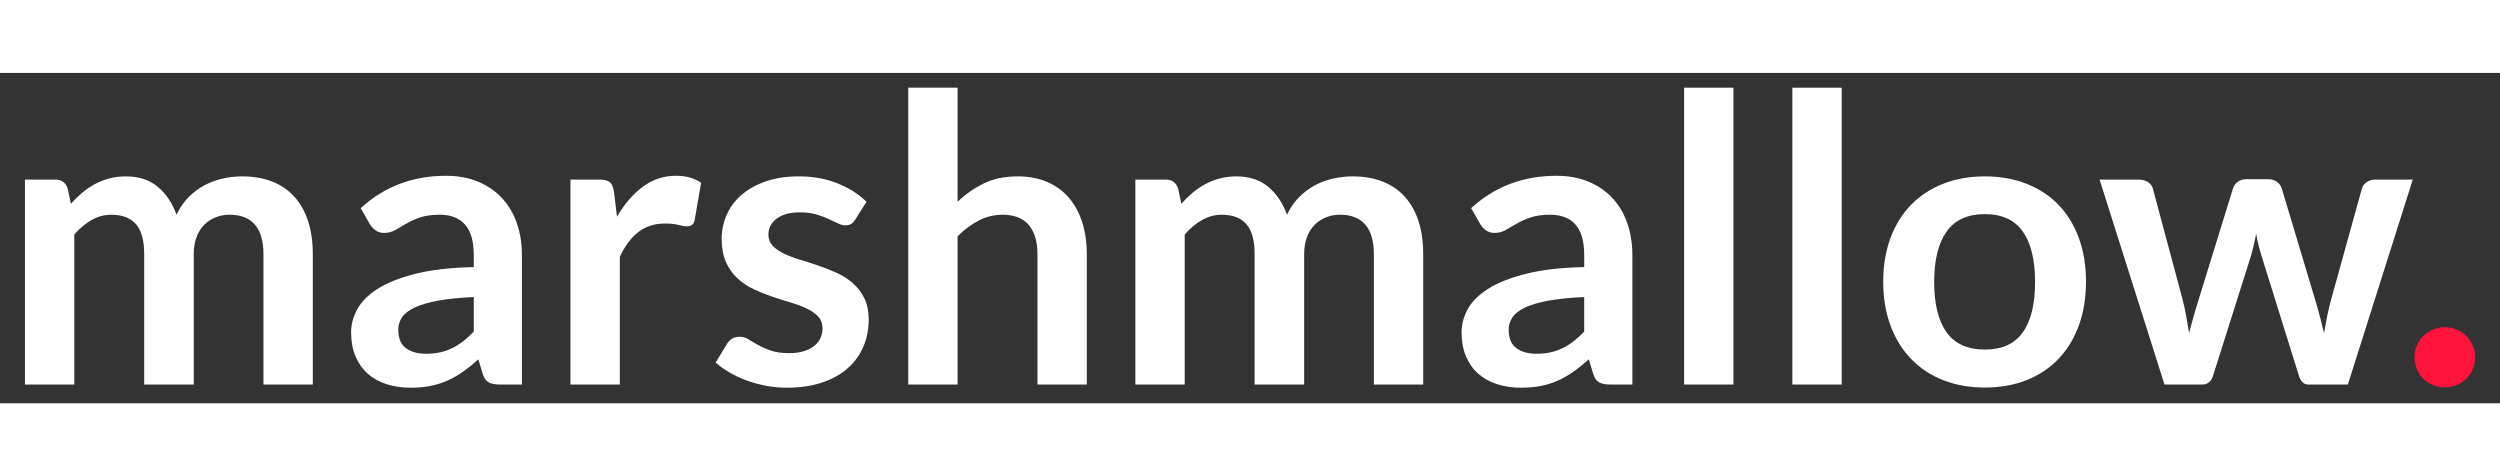 <svg
    class="fill-current"
    width="126"
    height="24"
    viewBox="0 0 1627 215"
    xmlns="http://www.w3.org/2000/svg"
>
    <rect x="0" y="0" width="1627" height="215" fill="#333333" stroke="none"/>
    <g>
		<path fill="#fff" d="M191.6,80.6c-3.9-4.33-8.71-7.62-14.43-9.88c-5.72-2.25-12.26-3.38-19.63-3.38c-4.25,0-8.47,0.48-12.68,1.43
			c-4.2,0.95-8.17,2.43-11.9,4.42c-3.73,1.99-7.15,4.57-10.27,7.73c-3.12,3.16-5.72,6.96-7.8,11.38
			c-2.69-7.54-6.74-13.58-12.16-18.13c-5.42-4.55-12.33-6.83-20.73-6.83c-3.99,0-7.65,0.46-10.98,1.36
			c-3.34,0.91-6.46,2.15-9.36,3.71c-2.9,1.56-5.63,3.42-8.19,5.59c-2.56,2.17-5,4.55-7.34,7.15l-2.08-9.88
			c-1.3-3.9-4.03-5.85-8.19-5.85H16.23V202.8h32.11v-97.63c3.47-3.99,7.21-7.13,11.25-9.43c4.03-2.29,8.34-3.44,12.94-3.44
			c7.02,0,12.33,2.04,15.92,6.11c3.6,4.07,5.4,10.57,5.4,19.5v84.89h32.24v-84.89c0-4.16,0.61-7.84,1.82-11.05
			c1.21-3.21,2.88-5.87,5-8c2.12-2.12,4.59-3.75,7.41-4.88c2.82-1.13,5.87-1.69,9.17-1.69c7.19,0,12.65,2.15,16.38,6.44
			c3.73,4.29,5.59,10.68,5.59,19.17v84.89h32.11v-84.89c0-8.06-1.02-15.21-3.06-21.45C198.47,90.22,195.5,84.93,191.6,80.6z"/>
		<path fill="#fff" d="M326.67,81.44c-4.25-4.55-9.43-8.1-15.54-10.66c-6.11-2.56-13.06-3.83-20.87-3.83c-21.67,0-40.17,7.02-55.51,21.06
			l5.85,10.27c0.95,1.65,2.21,3.03,3.77,4.16c1.56,1.13,3.42,1.69,5.59,1.69c2.6,0,4.98-0.61,7.15-1.82
			c2.17-1.21,4.53-2.58,7.08-4.09c2.56-1.52,5.57-2.88,9.04-4.1c3.47-1.21,7.8-1.82,13-1.82c7.19,0,12.67,2.15,16.44,6.44
			s5.66,10.9,5.66,19.82v7.8c-15.17,0.35-27.86,1.82-38.09,4.42c-10.23,2.6-18.42,5.87-24.57,9.81c-6.15,3.94-10.55,8.36-13.19,13.26
			c-2.65,4.9-3.97,9.86-3.97,14.88c0,5.98,0.95,11.22,2.86,15.73c1.91,4.51,4.57,8.28,7.99,11.31c3.42,3.03,7.52,5.31,12.29,6.83
			c4.77,1.52,9.97,2.27,15.6,2.27c4.77,0,9.1-0.39,13-1.17c3.9-0.78,7.58-1.95,11.05-3.51c3.47-1.56,6.83-3.49,10.08-5.78
			c3.25-2.3,6.56-4.96,9.94-8l2.86,9.49c0.87,2.77,2.17,4.62,3.9,5.52c1.73,0.91,4.12,1.37,7.15,1.37h14.43v-84.24
			c0-7.54-1.1-14.47-3.31-20.8C334.15,91.43,330.92,85.99,326.67,81.44z M308.34,168.35c-2.34,2.43-4.66,4.53-6.96,6.31
			c-2.3,1.78-4.68,3.27-7.15,4.48c-2.47,1.21-5.09,2.12-7.87,2.73c-2.77,0.61-5.81,0.91-9.1,0.91c-5.37,0-9.73-1.21-13.06-3.64
			c-3.34-2.43-5-6.46-5-12.09c0-2.86,0.8-5.5,2.41-7.93c1.6-2.43,4.31-4.55,8.12-6.37c3.81-1.82,8.86-3.32,15.14-4.49
			c6.28-1.17,14.11-1.97,23.47-2.4V168.35z"/>
		<path fill="#fff" d="M418.32,74.1c-6.42,4.77-12,11.27-16.77,19.5l-1.95-16.12c-0.43-2.95-1.3-5.03-2.6-6.24c-1.3-1.21-3.6-1.82-6.89-1.82
			h-18.85V202.8h32.11v-83.07c3.29-7.11,7.32-12.5,12.09-16.19c4.77-3.68,10.49-5.52,17.16-5.52c3.73,0,6.72,0.3,8.97,0.91
			c2.25,0.61,4.03,0.91,5.33,0.91c1.47,0,2.64-0.33,3.51-0.98c0.87-0.65,1.43-1.75,1.69-3.31l4.16-24.05
			c-4.33-3.03-9.79-4.55-16.38-4.55C431.93,66.95,424.73,69.33,418.32,74.1z"/>
		<path fill="#fff" d="M555.14,136.95c-3.08-2.73-6.56-4.98-10.46-6.76c-3.9-1.78-7.89-3.36-11.96-4.75c-4.07-1.39-8.06-2.67-11.96-3.83
			c-3.9-1.17-7.39-2.49-10.47-3.96c-3.08-1.47-5.55-3.19-7.41-5.14c-1.86-1.95-2.8-4.35-2.8-7.21c0-4.33,1.82-7.84,5.46-10.53
			c3.64-2.69,8.62-4.03,14.95-4.03c4.07,0,7.6,0.43,10.6,1.3c2.99,0.87,5.65,1.84,7.99,2.92c2.34,1.08,4.4,2.06,6.18,2.92
			c1.78,0.87,3.44,1.3,5,1.3c1.47,0,2.69-0.28,3.64-0.85c0.95-0.56,1.86-1.54,2.73-2.92l7.28-11.57
			c-5.03-4.94-11.31-8.93-18.85-11.96c-7.54-3.03-15.9-4.55-25.09-4.55c-8.23,0-15.49,1.1-21.77,3.31
			c-6.28,2.21-11.53,5.16-15.73,8.84c-4.2,3.69-7.39,8-9.56,12.94c-2.17,4.94-3.25,10.14-3.25,15.6c0,5.89,0.93,10.92,2.79,15.08
			c1.86,4.16,4.33,7.67,7.41,10.53c3.08,2.86,6.59,5.22,10.53,7.08c3.94,1.86,7.97,3.49,12.09,4.88c4.12,1.39,8.15,2.67,12.09,3.83
			c3.94,1.17,7.45,2.49,10.53,3.97c3.08,1.47,5.54,3.21,7.41,5.2c1.86,2,2.79,4.55,2.79,7.67c0,2.08-0.41,4.09-1.23,6.04
			c-0.82,1.95-2.12,3.66-3.9,5.13c-1.78,1.47-4.03,2.67-6.76,3.58c-2.73,0.91-6,1.36-9.82,1.36c-4.85,0-8.86-0.56-12.02-1.69
			c-3.16-1.12-5.92-2.34-8.25-3.64c-2.34-1.3-4.4-2.51-6.17-3.64c-1.78-1.13-3.66-1.69-5.66-1.69c-1.99,0-3.64,0.39-4.94,1.17
			c-1.3,0.78-2.43,1.91-3.38,3.38l-7.41,12.22c2.6,2.34,5.61,4.51,9.04,6.5c3.42,1.99,7.15,3.73,11.18,5.2
			c4.03,1.47,8.23,2.62,12.61,3.45c4.38,0.82,8.86,1.23,13.46,1.23c8.58,0,16.18-1.1,22.81-3.31c6.63-2.21,12.2-5.29,16.7-9.23
			c4.51-3.94,7.93-8.62,10.27-14.04c2.34-5.42,3.51-11.33,3.51-17.75c0-5.37-0.93-9.97-2.79-13.78
			C560.69,142.95,558.22,139.68,555.14,136.95z"/>
		<path fill="#fff" d="M695.8,81.44c-3.77-4.46-8.47-7.93-14.11-10.4c-5.63-2.47-12.09-3.71-19.37-3.71c-8.41,0-15.73,1.52-21.97,4.55
			c-6.24,3.03-11.96,7.02-17.16,11.96V9.62h-32.11V202.8h32.11v-96.46c4.33-4.33,8.93-7.76,13.78-10.27
			c4.85-2.51,10.05-3.77,15.6-3.77c7.54,0,13.19,2.23,16.97,6.69c3.77,4.46,5.65,10.77,5.65,18.92v84.89h32.11v-84.89
			c0-7.45-0.97-14.28-2.92-20.48C702.43,91.24,699.57,85.91,695.8,81.44z"/>
		<path fill="#fff" d="M914.27,80.6c-3.9-4.33-8.71-7.62-14.43-9.88c-5.72-2.25-12.26-3.38-19.63-3.38c-4.25,0-8.47,0.48-12.67,1.43
			c-4.21,0.95-8.17,2.43-11.89,4.42c-3.73,1.99-7.15,4.57-10.27,7.73c-3.12,3.16-5.72,6.96-7.8,11.38
			c-2.69-7.54-6.74-13.58-12.16-18.13c-5.42-4.55-12.33-6.83-20.73-6.83c-3.99,0-7.65,0.46-10.99,1.36
			c-3.34,0.91-6.46,2.15-9.36,3.71c-2.9,1.56-5.63,3.42-8.19,5.59c-2.56,2.17-5,4.55-7.35,7.15l-2.08-9.88
			c-1.3-3.9-4.03-5.85-8.19-5.85H738.9V202.8h32.11v-97.63c3.47-3.99,7.22-7.13,11.25-9.43c4.03-2.29,8.34-3.44,12.94-3.44
			c7.02,0,12.33,2.04,15.92,6.11c3.6,4.07,5.39,10.57,5.39,19.5v84.89h32.24v-84.89c0-4.16,0.61-7.84,1.82-11.05
			c1.21-3.21,2.88-5.87,5-8c2.12-2.12,4.59-3.75,7.41-4.88c2.82-1.13,5.87-1.69,9.17-1.69c7.19,0,12.65,2.15,16.38,6.44
			c3.73,4.29,5.59,10.68,5.59,19.17v84.89h32.11v-84.89c0-8.06-1.02-15.21-3.06-21.45C921.14,90.22,918.17,84.93,914.27,80.6z"/>
		<path fill="#fff" d="M1049.34,81.44c-4.25-4.55-9.42-8.1-15.54-10.66c-6.11-2.56-13.06-3.83-20.86-3.83c-21.67,0-40.17,7.02-55.51,21.06
			l5.85,10.27c0.95,1.65,2.21,3.03,3.77,4.16c1.56,1.13,3.42,1.69,5.59,1.69c2.6,0,4.98-0.61,7.15-1.82
			c2.17-1.21,4.53-2.58,7.08-4.09c2.56-1.52,5.57-2.88,9.04-4.1c3.46-1.21,7.8-1.82,13-1.82c7.19,0,12.67,2.15,16.45,6.44
			c3.77,4.29,5.65,10.9,5.65,19.82v7.8c-15.17,0.35-27.86,1.82-38.09,4.42c-10.23,2.6-18.42,5.87-24.57,9.81
			c-6.16,3.94-10.55,8.36-13.2,13.26c-2.64,4.9-3.96,9.86-3.96,14.88c0,5.98,0.95,11.22,2.86,15.73c1.91,4.51,4.57,8.28,8,11.31
			c3.42,3.03,7.52,5.31,12.29,6.83c4.77,1.52,9.97,2.27,15.6,2.27c4.77,0,9.1-0.39,13-1.17c3.9-0.78,7.58-1.95,11.05-3.51
			c3.46-1.56,6.82-3.49,10.07-5.78c3.25-2.3,6.57-4.96,9.95-8l2.86,9.49c0.87,2.77,2.17,4.62,3.9,5.52c1.73,0.91,4.12,1.37,7.15,1.37
			h14.43v-84.24c0-7.54-1.1-14.47-3.31-20.8C1056.81,91.43,1053.58,85.99,1049.34,81.44z M1031.01,168.35
			c-2.34,2.43-4.66,4.53-6.96,6.31c-2.3,1.78-4.68,3.27-7.15,4.48c-2.47,1.21-5.09,2.12-7.87,2.73c-2.77,0.61-5.81,0.91-9.1,0.91
			c-5.38,0-9.73-1.21-13.07-3.64c-3.34-2.43-5-6.46-5-12.09c0-2.86,0.8-5.5,2.41-7.93c1.6-2.43,4.31-4.55,8.12-6.37
			c3.81-1.82,8.86-3.32,15.14-4.49c6.28-1.17,14.11-1.97,23.46-2.4V168.35z"/>
		<rect fill="#fff" x="1096.01" y="9.62" width="32.11" height="193.18"/>
		<rect fill="#fff" x="1166.47" y="9.62" width="32.11" height="193.18"/>
		<path fill="#fff" d="M1339.62,85.8c-5.72-5.89-12.63-10.44-20.74-13.65c-8.1-3.21-17.14-4.81-27.11-4.81c-9.97,0-19.02,1.6-27.17,4.81
			c-8.15,3.21-15.1,7.76-20.86,13.65c-5.76,5.89-10.23,13.09-13.39,21.58c-3.16,8.49-4.75,17.98-4.75,28.47
			c0,10.57,1.58,20.11,4.75,28.6c3.16,8.49,7.63,15.73,13.39,21.71c5.76,5.98,12.72,10.57,20.86,13.78
			c8.15,3.21,17.2,4.81,27.17,4.81c9.97,0,19-1.6,27.11-4.81c8.1-3.21,15.01-7.8,20.74-13.78c5.72-5.98,10.14-13.22,13.26-21.71
			c3.12-8.49,4.68-18.03,4.68-28.6c0-10.49-1.56-19.98-4.68-28.47C1349.76,98.89,1345.34,91.69,1339.62,85.8z M1316.42,168.87
			c-5.33,7.46-13.54,11.18-24.64,11.18c-11.27,0-19.59-3.75-24.96-11.25c-5.37-7.5-8.06-18.4-8.06-32.69
			c0-14.3,2.69-25.24,8.06-32.83c5.37-7.58,13.69-11.38,24.96-11.38c11.09,0,19.31,3.77,24.64,11.31s8,18.5,8,32.89
			C1324.42,150.49,1321.75,161.41,1316.42,168.87z"/>
		<path fill="#fff" d="M1540.21,71.11c-1.65,1.13-2.69,2.56-3.12,4.29l-19.76,71.24c-1.13,3.99-2.06,7.84-2.79,11.57
			c-0.74,3.73-1.41,7.45-2.01,11.18c-0.87-3.55-1.75-7.08-2.67-10.59c-0.91-3.51-1.93-7.13-3.06-10.85l-21.84-72.8
			c-0.52-1.73-1.56-3.16-3.12-4.29c-1.56-1.12-3.51-1.69-5.85-1.69h-14.17c-2.08,0-3.9,0.56-5.46,1.69c-1.56,1.13-2.6,2.56-3.12,4.29
			l-22.1,71.5c-1.21,3.9-2.36,7.71-3.45,11.44c-1.08,3.73-2.1,7.46-3.05,11.18c-0.61-3.73-1.24-7.45-1.89-11.18
			c-0.65-3.73-1.5-7.54-2.53-11.44l-19.11-71.24c-0.43-1.73-1.47-3.16-3.12-4.29c-1.65-1.13-3.68-1.69-6.11-1.69h-25.48l42.25,133.38
			h24.57c3.46,0,5.8-1.91,7.02-5.72l24.31-76.83c0.78-2.6,1.47-5.18,2.08-7.74c0.61-2.56,1.17-5.13,1.69-7.73
			c0.43,2.51,0.97,5.05,1.62,7.6c0.65,2.56,1.37,5.09,2.14,7.6l24.05,77.09c1.21,3.81,3.21,5.72,5.98,5.72h25.87l42.25-133.38h-24.31
			C1543.77,69.42,1541.86,69.98,1540.21,71.11z"/>
		<path fill="#ff123b" d="M1609.24,177.45c-1.04-2.43-2.43-4.51-4.16-6.24c-1.73-1.73-3.81-3.12-6.24-4.16c-2.43-1.04-4.98-1.56-7.67-1.56
			c-2.77,0-5.38,0.52-7.8,1.56c-2.43,1.04-4.53,2.43-6.31,4.16c-1.78,1.73-3.16,3.81-4.16,6.24c-1,2.43-1.5,4.98-1.5,7.67
			c0,2.77,0.5,5.35,1.5,7.74c1,2.38,2.38,4.44,4.16,6.17c1.78,1.73,3.88,3.1,6.31,4.1c2.42,1,5.03,1.49,7.8,1.49
			c2.69,0,5.24-0.5,7.67-1.49c2.43-1,4.51-2.36,6.24-4.1c1.73-1.73,3.12-3.79,4.16-6.17c1.04-2.38,1.56-4.96,1.56-7.74
			C1610.8,182.43,1610.28,179.87,1609.24,177.45z"/>
	</g>
</svg>

